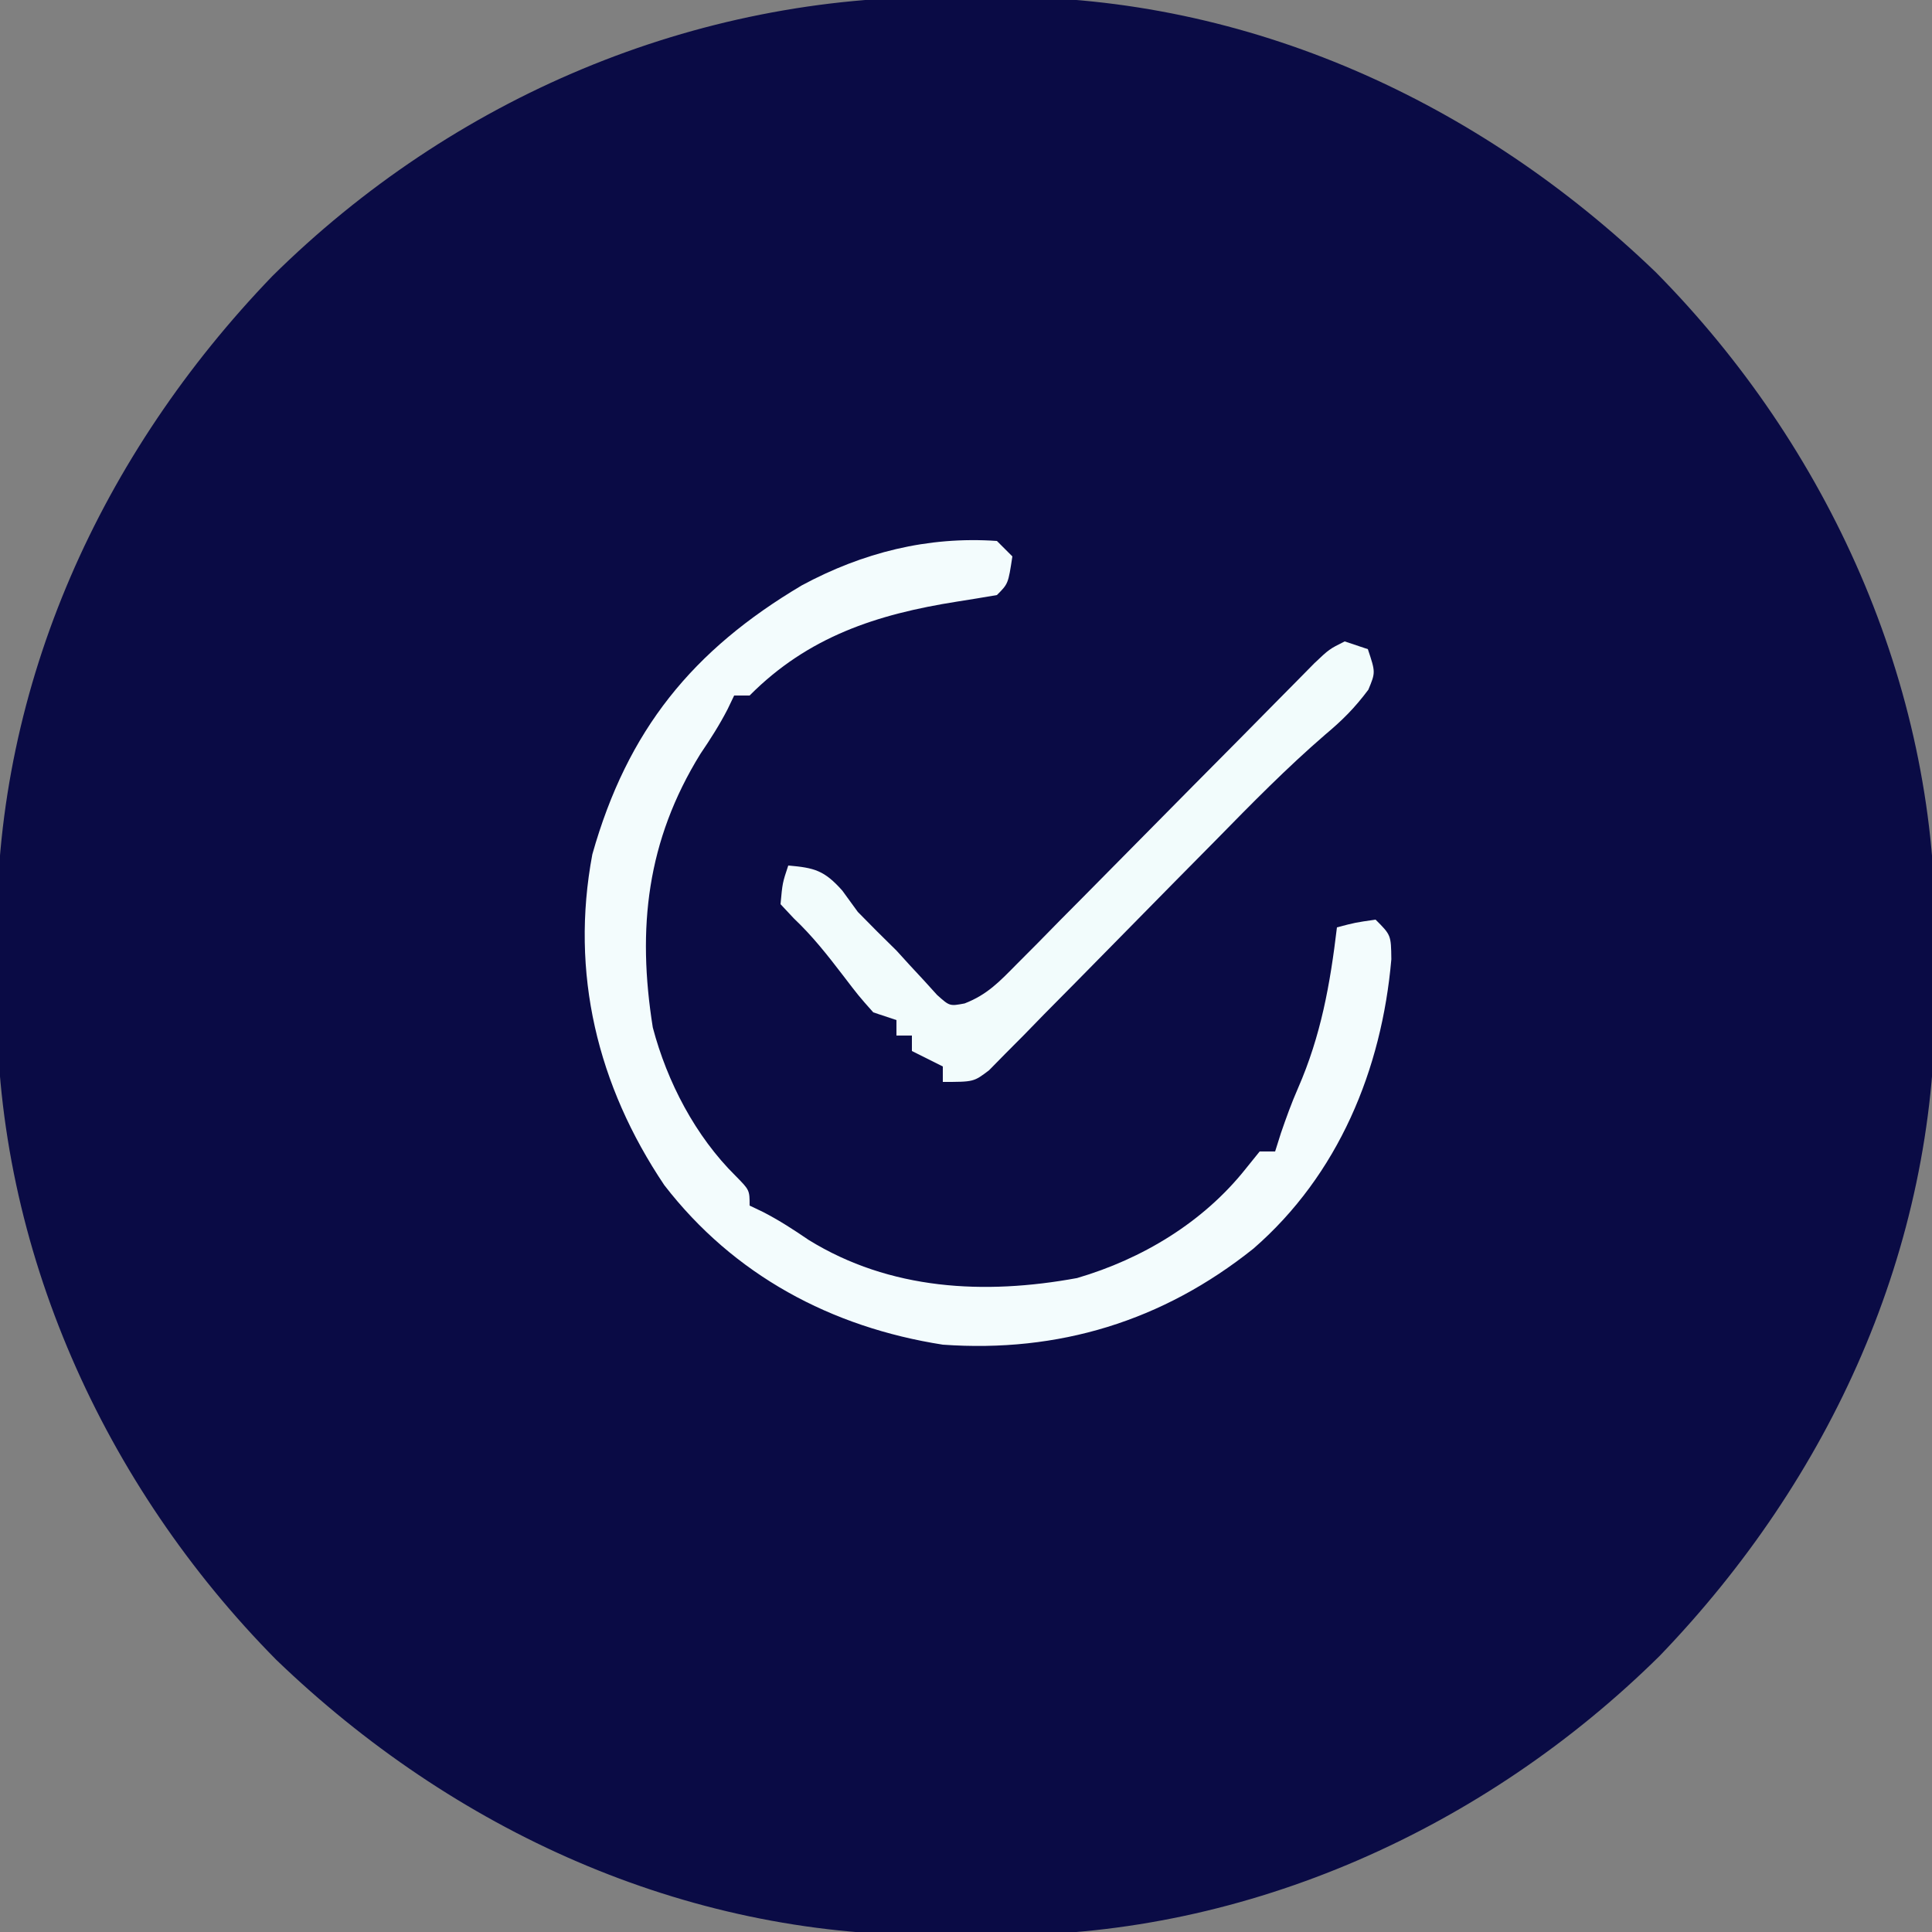 <?xml version="1.0" encoding="UTF-8"?>
<svg version="1.1" xmlns="http://www.w3.org/2000/svg" width="250" height="250">
<rect width="100%" height="100%" fill="#808080" stroke="none"/>
<path d="M0 0 C2.299 0.016 4.597 0 6.896 -0.019 C38.955 -0.067 68.654 13.509 91.624 35.618 C113.948 58.196 127.822 88.882 127.777 120.725 C127.77 121.484 127.764 122.243 127.758 123.025 C127.741 125.324 127.758 127.621 127.777 129.92 C127.824 161.98 114.248 191.679 92.14 214.649 C69.562 236.973 38.875 250.847 7.032 250.801 C6.274 250.795 5.515 250.789 4.733 250.782 C2.434 250.766 0.136 250.782 -2.163 250.801 C-34.222 250.849 -63.921 237.273 -86.891 215.165 C-109.215 192.586 -123.09 161.9 -123.044 130.057 C-123.037 129.298 -123.031 128.539 -123.025 127.758 C-123.009 125.458 -123.025 123.161 -123.044 120.862 C-123.091 88.802 -109.515 59.103 -87.407 36.133 C-64.052 13.041 -32.803 -0.272 0 0 Z " fill="#0A0B45" transform="translate(122.634,-0.391)"/>
<path d="M0 0 C0.66 0.66 1.32 1.32 2 2 C1.464 5.536 1.464 5.536 0 7 C-1.721 7.294 -3.443 7.584 -5.169 7.849 C-15.555 9.488 -24.434 12.385 -32 20 C-32.66 20 -33.32 20 -34 20 C-34.281 20.587 -34.562 21.173 -34.852 21.777 C-35.91 23.827 -37.082 25.656 -38.375 27.562 C-45.299 38.78 -46.582 50.09 -44.527 62.961 C-42.671 70.007 -39.007 77.03 -33.809 82.164 C-32 84 -32 84 -32 86 C-31.415 86.28 -30.83 86.559 -30.227 86.848 C-28.15 87.923 -26.304 89.12 -24.375 90.438 C-13.841 96.947 -1.62 97.586 10.375 95.379 C18.804 92.909 26.69 88.167 32.188 81.246 C32.786 80.505 33.384 79.764 34 79 C34.66 79 35.32 79 36 79 C36.371 77.824 36.371 77.824 36.75 76.625 C37.423 74.672 38.122 72.723 38.953 70.832 C41.934 64.014 43.122 57.369 44 50 C46.375 49.375 46.375 49.375 49 49 C51 51 51 51 51.039 54.133 C49.797 68.414 44.178 82.02 33.203 91.562 C21.457 100.959 7.965 105.069 -7 104 C-21.435 101.747 -34.056 94.996 -43.035 83.363 C-51.693 70.477 -55.239 55.91 -52.352 40.551 C-47.809 24.456 -39.38 14.127 -25.219 5.73 C-17.373 1.513 -8.968 -0.626 0 0 Z " fill="#F3FCFD" transform="translate(129,70)"/>
<path d="M0 0 C0.99 0.33 1.98 0.66 3 1 C4 4 4 4 3.062 6.25 C1.27 8.64 -0.272 10.174 -2.528 12.069 C-7.482 16.347 -12.032 20.978 -16.609 25.652 C-18.433 27.498 -20.257 29.344 -22.082 31.189 C-24.934 34.077 -27.781 36.968 -30.621 39.867 C-33.377 42.681 -36.149 45.479 -38.922 48.277 C-40.199 49.59 -40.199 49.59 -41.501 50.928 C-42.296 51.727 -43.09 52.525 -43.909 53.347 C-44.605 54.055 -45.3 54.762 -46.016 55.491 C-48 57 -48 57 -52 57 C-52 56.34 -52 55.68 -52 55 C-53.32 54.34 -54.64 53.68 -56 53 C-56 52.34 -56 51.68 -56 51 C-56.66 51 -57.32 51 -58 51 C-58 50.34 -58 49.68 -58 49 C-58.99 48.67 -59.98 48.34 -61 48 C-62.902 45.855 -62.902 45.855 -64.938 43.188 C-66.954 40.557 -68.863 38.13 -71.27 35.848 C-72.126 34.933 -72.126 34.933 -73 34 C-72.75 31.25 -72.75 31.25 -72 29 C-68.593 29.284 -67.312 29.649 -65 32.25 C-64.34 33.157 -63.68 34.065 -63 35 C-61.356 36.689 -59.686 38.353 -58 40 C-57.428 40.629 -56.855 41.258 -56.266 41.906 C-55.662 42.556 -55.059 43.206 -54.438 43.875 C-53.879 44.491 -53.321 45.107 -52.746 45.742 C-51.11 47.209 -51.11 47.209 -49.175 46.843 C-46.24 45.706 -44.658 44.01 -42.447 41.771 C-41.553 40.874 -40.658 39.976 -39.737 39.051 C-38.77 38.066 -37.803 37.08 -36.836 36.094 C-35.838 35.088 -34.84 34.083 -33.841 33.078 C-31.215 30.435 -28.597 27.783 -25.982 25.129 C-21.791 20.879 -17.587 16.641 -13.382 12.404 C-11.914 10.922 -10.449 9.435 -8.985 7.949 C-8.097 7.051 -7.209 6.153 -6.294 5.229 C-5.512 4.434 -4.729 3.64 -3.922 2.822 C-2 1 -2 1 0 0 Z " fill="#F2FCFC" transform="translate(174,83)"/>
</svg>
